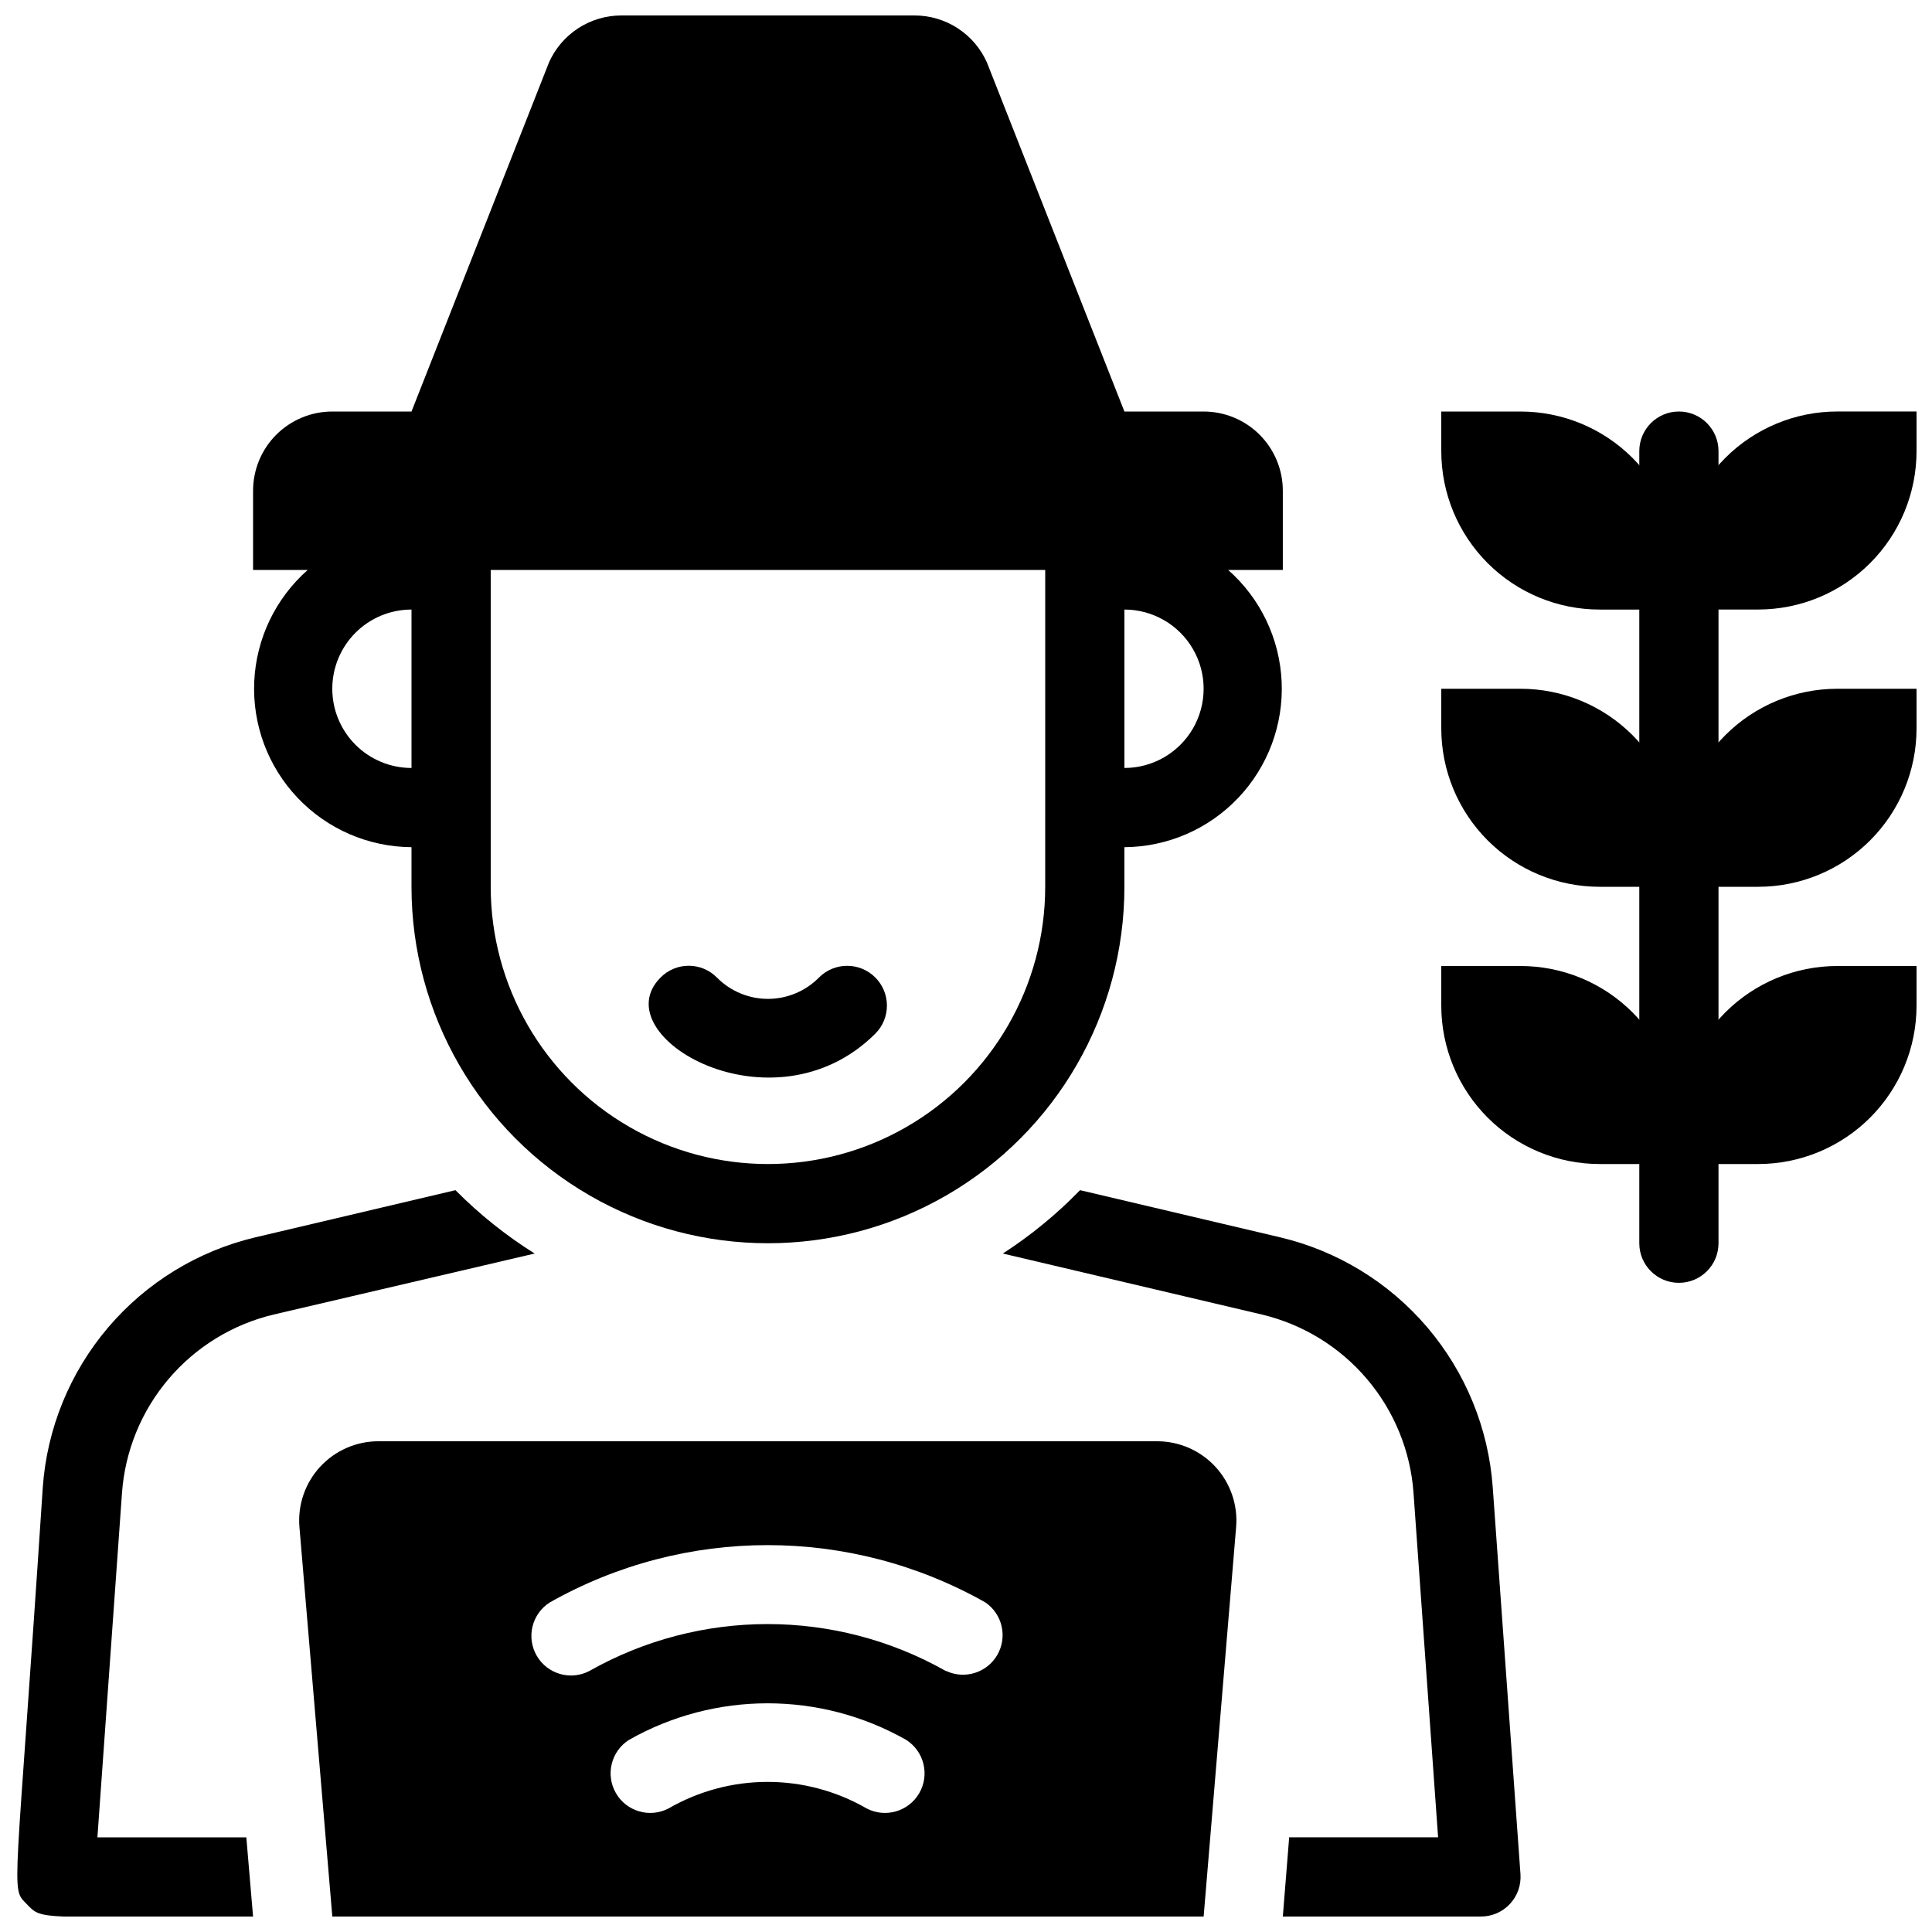 <?xml version="1.0" encoding="UTF-8"?>
<!-- Uploaded to: SVG Repo, www.svgrepo.com, Generator: SVG Repo Mixer Tools -->
<svg width="800px" height="800px" version="1.1" viewBox="144 144 512 512" xmlns="http://www.w3.org/2000/svg">
 <defs>
  <clipPath id="g">
   <path d="m588 400h63.902v53h-63.902z"/>
  </clipPath>
  <clipPath id="f">
   <path d="m588 326h63.902v54h-63.902z"/>
  </clipPath>
  <clipPath id="e">
   <path d="m588 253h63.902v53h-63.902z"/>
  </clipPath>
  <clipPath id="d">
   <path d="m223 525h249v126.9h-249z"/>
  </clipPath>
  <clipPath id="c">
   <path d="m148.09 459h137.91v192.9h-137.91z"/>
  </clipPath>
  <clipPath id="b">
   <path d="m409 459h138v192.9h-138z"/>
  </clipPath>
  <clipPath id="a">
   <path d="m211 148.09h273v325.91h-273z"/>
  </clipPath>
 </defs>
 <path d="m578.43 473.47v-209.92c0-5.797 4.699-10.496 10.496-10.496s10.496 4.699 10.496 10.496v209.92c0 5.793-4.699 10.492-10.496 10.492s-10.496-4.699-10.496-10.492z"/>
 <path d="m319.07 403.04c1.969-1.988 4.652-3.106 7.453-3.106 2.797 0 5.481 1.117 7.449 3.106 3.574 3.629 8.449 5.672 13.543 5.672 5.09 0 9.969-2.043 13.539-5.672 4.117-4.117 10.789-4.117 14.902 0 4.117 4.113 4.117 10.789 0 14.902-27.078 26.977-72.422 0.633-56.887-14.902z"/>
 <g clip-path="url(#g)">
  <path d="m630.91 400h20.992v10.496c0 11.133-4.422 21.812-12.297 29.688-7.871 7.871-18.551 12.297-29.688 12.297h-20.992v-10.496c0-11.137 4.426-21.816 12.297-29.688 7.875-7.875 18.555-12.297 29.688-12.297z"/>
 </g>
 <path d="m588.93 452.48h-20.992c-11.133 0-21.812-4.426-29.688-12.297-7.871-7.875-12.297-18.555-12.297-29.688v-10.496h20.992c11.137 0 21.816 4.422 29.688 12.297 7.875 7.871 12.297 18.551 12.297 29.688z"/>
 <g clip-path="url(#f)">
  <path d="m630.91 326.53h20.992v10.496c0 11.133-4.422 21.812-12.297 29.688-7.871 7.871-18.551 12.297-29.688 12.297h-20.992v-10.496c0-11.137 4.426-21.816 12.297-29.688 7.875-7.875 18.555-12.297 29.688-12.297z"/>
 </g>
 <path d="m588.93 379.01h-20.992c-11.133 0-21.812-4.426-29.688-12.297-7.871-7.875-12.297-18.555-12.297-29.688v-10.496h20.992c11.137 0 21.816 4.422 29.688 12.297 7.875 7.871 12.297 18.551 12.297 29.688z"/>
 <g clip-path="url(#e)">
  <path d="m630.91 253.05h20.992v10.496c0 11.133-4.422 21.812-12.297 29.688-7.871 7.871-18.551 12.297-29.688 12.297h-20.992v-10.496c0-11.137 4.426-21.816 12.297-29.688 7.875-7.875 18.555-12.297 29.688-12.297z"/>
 </g>
 <path d="m588.93 305.54h-20.992c-11.133 0-21.812-4.426-29.688-12.297-7.871-7.875-12.297-18.555-12.297-29.688v-10.496h20.992c11.137 0 21.816 4.422 29.688 12.297 7.875 7.871 12.297 18.551 12.297 29.688z"/>
 <g clip-path="url(#d)">
  <path d="m450.7 525.95h-206.35c-5.891-0.02-11.52 2.434-15.512 6.766-3.992 4.332-5.984 10.145-5.481 16.012l8.711 103.18h230.91l8.605-103.18c0.5-5.852-1.477-11.645-5.445-15.973s-9.57-6.793-15.441-6.805zm-77.039 97.297-0.004 0.004c-7.977-4.606-17.027-7.031-26.238-7.031-9.211 0-18.262 2.426-26.242 7.031-4.984 2.606-11.137 0.82-13.949-4.047-2.816-4.871-1.293-11.094 3.453-14.113 22.785-12.93 50.691-12.93 73.473 0 4.746 3.019 6.273 9.242 3.457 14.113-2.816 4.867-8.969 6.652-13.953 4.047zm20.992-36.422-0.004 0.004c-29.305-16.578-65.156-16.578-94.465 0-4.984 2.606-11.137 0.82-13.949-4.047-2.816-4.871-1.293-11.094 3.453-14.113 35.82-20.262 79.641-20.262 115.46 0 4.504 3.094 5.879 9.125 3.168 13.867-2.715 4.738-8.609 6.606-13.559 4.293z"/>
 </g>
 <g clip-path="url(#c)">
  <path d="m264.7 459.41c6.332 6.383 13.375 12.02 20.992 16.793l-69.168 16.164c-10.867 2.586-20.621 8.57-27.852 17.086-7.231 8.512-11.555 19.109-12.348 30.25l-6.508 91.211h39.465l1.785 20.992c-57.309 0-55.734 1.156-60.039-3.359-4.301-4.512-2.938 0 4.305-110.31 1.102-15.621 7.16-30.48 17.301-42.414 10.141-11.93 23.824-20.312 39.062-23.922z"/>
 </g>
 <g clip-path="url(#b)">
  <path d="m546.94 640.67c0.207 2.91-0.809 5.773-2.801 7.902-1.992 2.129-4.777 3.336-7.695 3.328h-52.48l1.68-20.992h39.465l-6.508-91.211h0.004c-0.793-11.141-5.117-21.738-12.348-30.25-7.231-8.516-16.988-14.5-27.855-17.086l-68.645-16.164h0.004c7.434-4.805 14.301-10.441 20.465-16.793l53.004 12.492v-0.004c15.238 3.609 28.926 11.992 39.066 23.922 10.137 11.934 16.199 26.793 17.301 42.414z"/>
 </g>
 <g clip-path="url(#a)">
  <path d="m483.96 274.05c0-5.566-2.211-10.906-6.148-14.844-3.934-3.938-9.273-6.148-14.84-6.148h-20.992l-36.422-92.469c-1.648-3.723-4.34-6.883-7.75-9.098-3.41-2.219-7.391-3.398-11.457-3.394h-77.672c-4.066-0.004-8.047 1.176-11.457 3.394-3.41 2.215-6.106 5.375-7.75 9.098l-36.422 92.469h-20.992c-5.566 0-10.906 2.211-14.844 6.148s-6.148 9.277-6.148 14.844v20.992h14.484c-8.555 7.543-13.676 18.246-14.176 29.645-0.5 11.398 3.66 22.508 11.52 30.773 7.859 8.27 18.746 12.98 30.156 13.055v10.496c0 33.746 18.004 64.934 47.23 81.809 29.227 16.871 65.238 16.871 94.465 0 29.227-16.875 47.234-48.062 47.234-81.809v-10.496c11.406-0.074 22.293-4.785 30.152-13.055 7.863-8.266 12.02-19.375 11.52-30.773-0.5-11.398-5.617-22.102-14.176-29.645h14.484zm-251.9 52.48c0-5.57 2.211-10.906 6.148-14.844s9.277-6.148 14.844-6.148v41.984c-5.566 0-10.906-2.211-14.844-6.148s-6.148-9.277-6.148-14.844zm188.93 52.48c0 26.246-14.004 50.504-36.738 63.629-22.73 13.125-50.738 13.125-73.473 0-22.73-13.125-36.734-37.383-36.734-63.629v-83.969h146.95zm20.992-31.488v-41.984c7.496 0 14.43 4 18.18 10.496 3.75 6.492 3.75 14.496 0 20.992-3.75 6.492-10.684 10.496-18.18 10.496z"/>
 </g>
</svg>